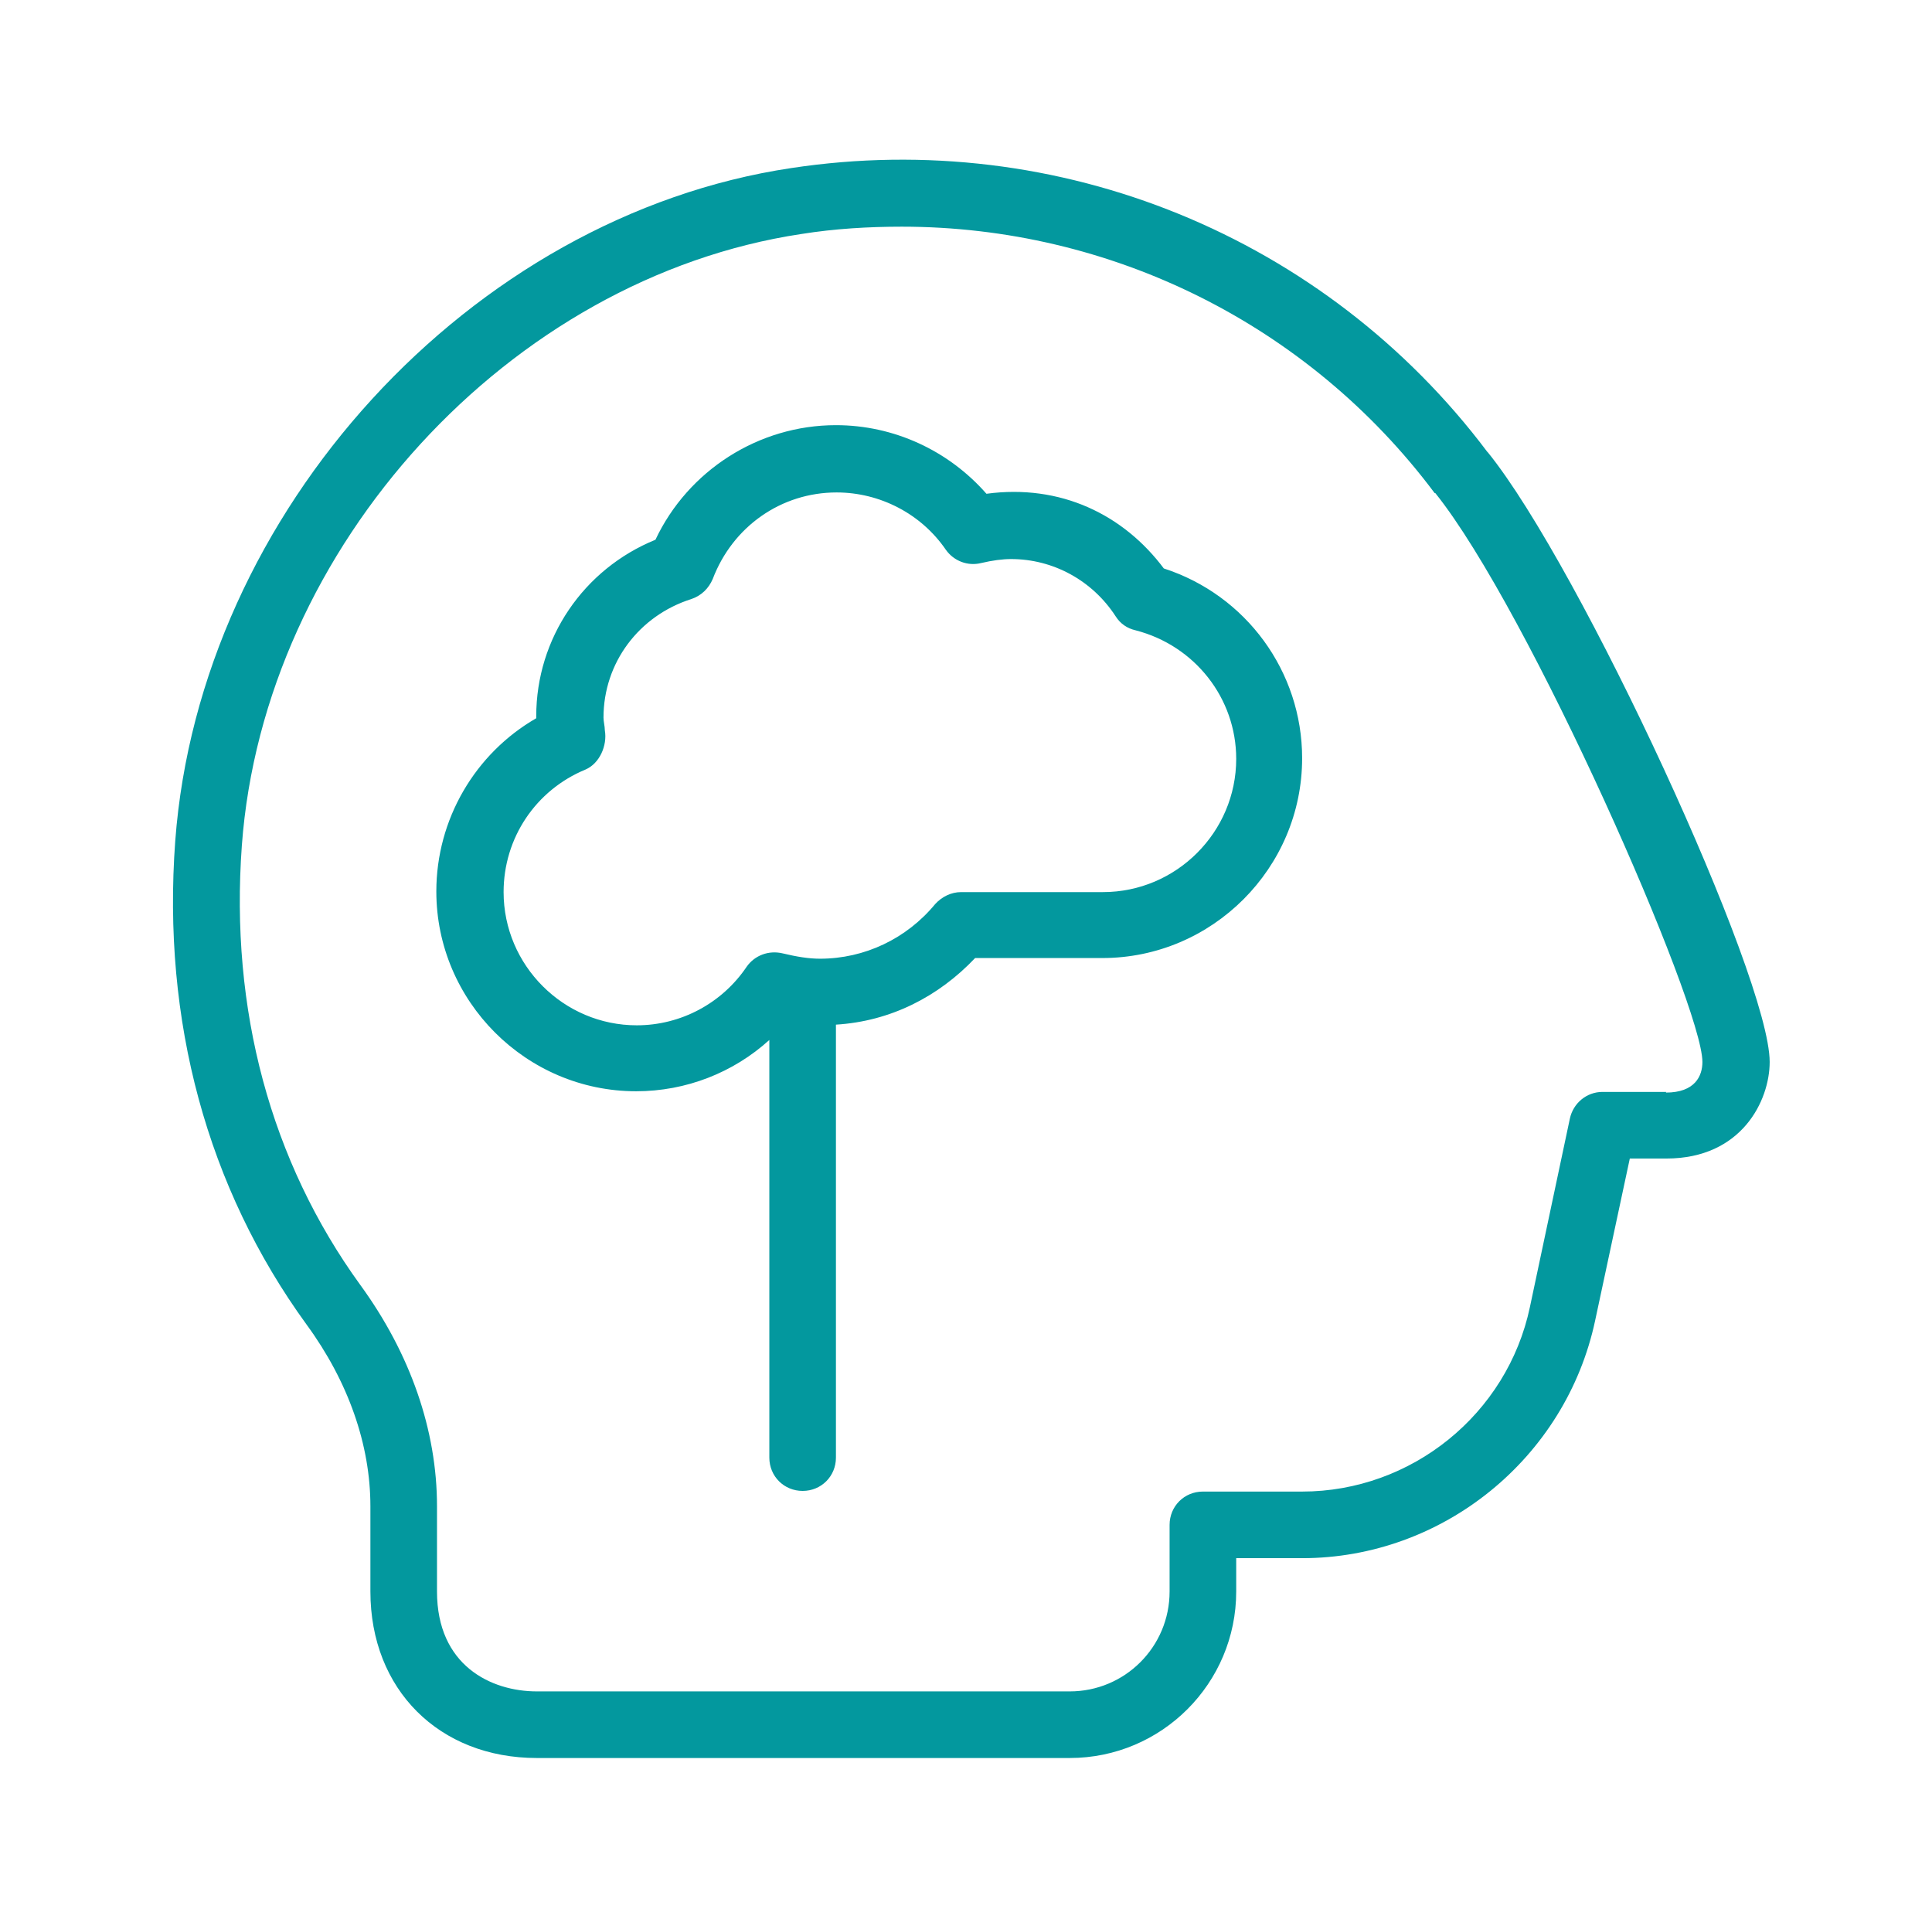<?xml version="1.0" encoding="UTF-8"?> <svg xmlns="http://www.w3.org/2000/svg" width="121" height="120" viewBox="0 0 121 120" fill="none"><path d="M72.918 35.635C70.373 32.214 66.411 30.296 61.781 30.921C59.403 28.21 55.983 26.625 52.354 26.625C47.516 26.625 43.094 29.462 41.05 33.8C36.545 35.635 33.584 39.973 33.584 44.853C33.584 44.853 33.584 44.936 33.584 44.978C29.746 47.189 27.327 51.318 27.327 55.823C27.327 62.706 32.958 68.337 39.841 68.337C42.969 68.337 45.931 67.169 48.183 65.125V91.278C48.183 92.446 49.101 93.364 50.269 93.364C51.436 93.364 52.354 92.446 52.354 91.278V64.165C55.774 63.957 58.778 62.414 61.072 59.994H69.039C75.921 59.994 81.552 54.363 81.552 47.481C81.552 42.058 78.048 37.261 72.876 35.593L72.918 35.635ZM69.08 55.865H60.196C59.57 55.865 58.986 56.157 58.569 56.616C56.776 58.785 54.148 60.036 51.353 60.036C50.644 60.036 49.893 59.911 49.017 59.702C48.141 59.494 47.265 59.827 46.765 60.536C45.221 62.831 42.635 64.207 39.882 64.207C35.294 64.207 31.54 60.453 31.54 55.865C31.54 52.486 33.542 49.483 36.67 48.19C37.547 47.815 38.047 46.688 37.88 45.729C37.88 45.479 37.797 45.187 37.797 44.936C37.797 41.516 40.008 38.555 43.303 37.512C43.928 37.303 44.387 36.844 44.637 36.26C45.889 32.965 48.934 30.838 52.396 30.838C55.107 30.838 57.693 32.173 59.236 34.425C59.737 35.134 60.613 35.468 61.447 35.259C62.156 35.093 62.782 35.009 63.324 35.009C65.952 35.009 68.413 36.344 69.873 38.596C70.165 39.055 70.582 39.347 71.124 39.472C74.837 40.432 77.423 43.727 77.423 47.523C77.423 52.111 73.669 55.865 69.08 55.865ZM93.148 28.294C83.012 14.821 66.327 7.98 49.559 10.524C29.454 13.528 12.52 32.048 10.976 52.653C10.142 63.915 12.978 74.385 19.193 82.936C21.821 86.523 23.198 90.485 23.198 94.323V99.662C23.198 105.794 27.494 110.09 33.626 110.09H66.995C72.751 110.09 77.423 105.418 77.423 99.662V97.576H81.552C90.353 97.576 98.07 91.32 99.905 82.685L102.074 72.549H104.368C109.082 72.549 110.834 68.921 110.834 66.501C110.834 61.162 98.988 35.51 93.19 28.335L93.148 28.294ZM104.368 68.378H100.364C99.363 68.378 98.529 69.087 98.32 70.047L95.817 81.851C94.399 88.567 88.393 93.405 81.552 93.405H75.337C74.169 93.405 73.251 94.323 73.251 95.491V99.662C73.251 103.124 70.457 105.919 66.995 105.919H33.626C30.747 105.919 27.369 104.292 27.369 99.662V94.323C27.369 89.568 25.7 84.771 22.572 80.475C16.941 72.716 14.397 63.206 15.147 52.945C16.524 34.217 31.915 17.407 50.185 14.654C52.271 14.32 54.398 14.195 56.483 14.195C69.539 14.195 81.927 20.285 89.853 30.88H89.894C95.776 38.221 106.621 62.914 106.621 66.501C106.621 67.377 106.162 68.42 104.327 68.42L104.368 68.378Z" fill="#03989E"></path></svg> 